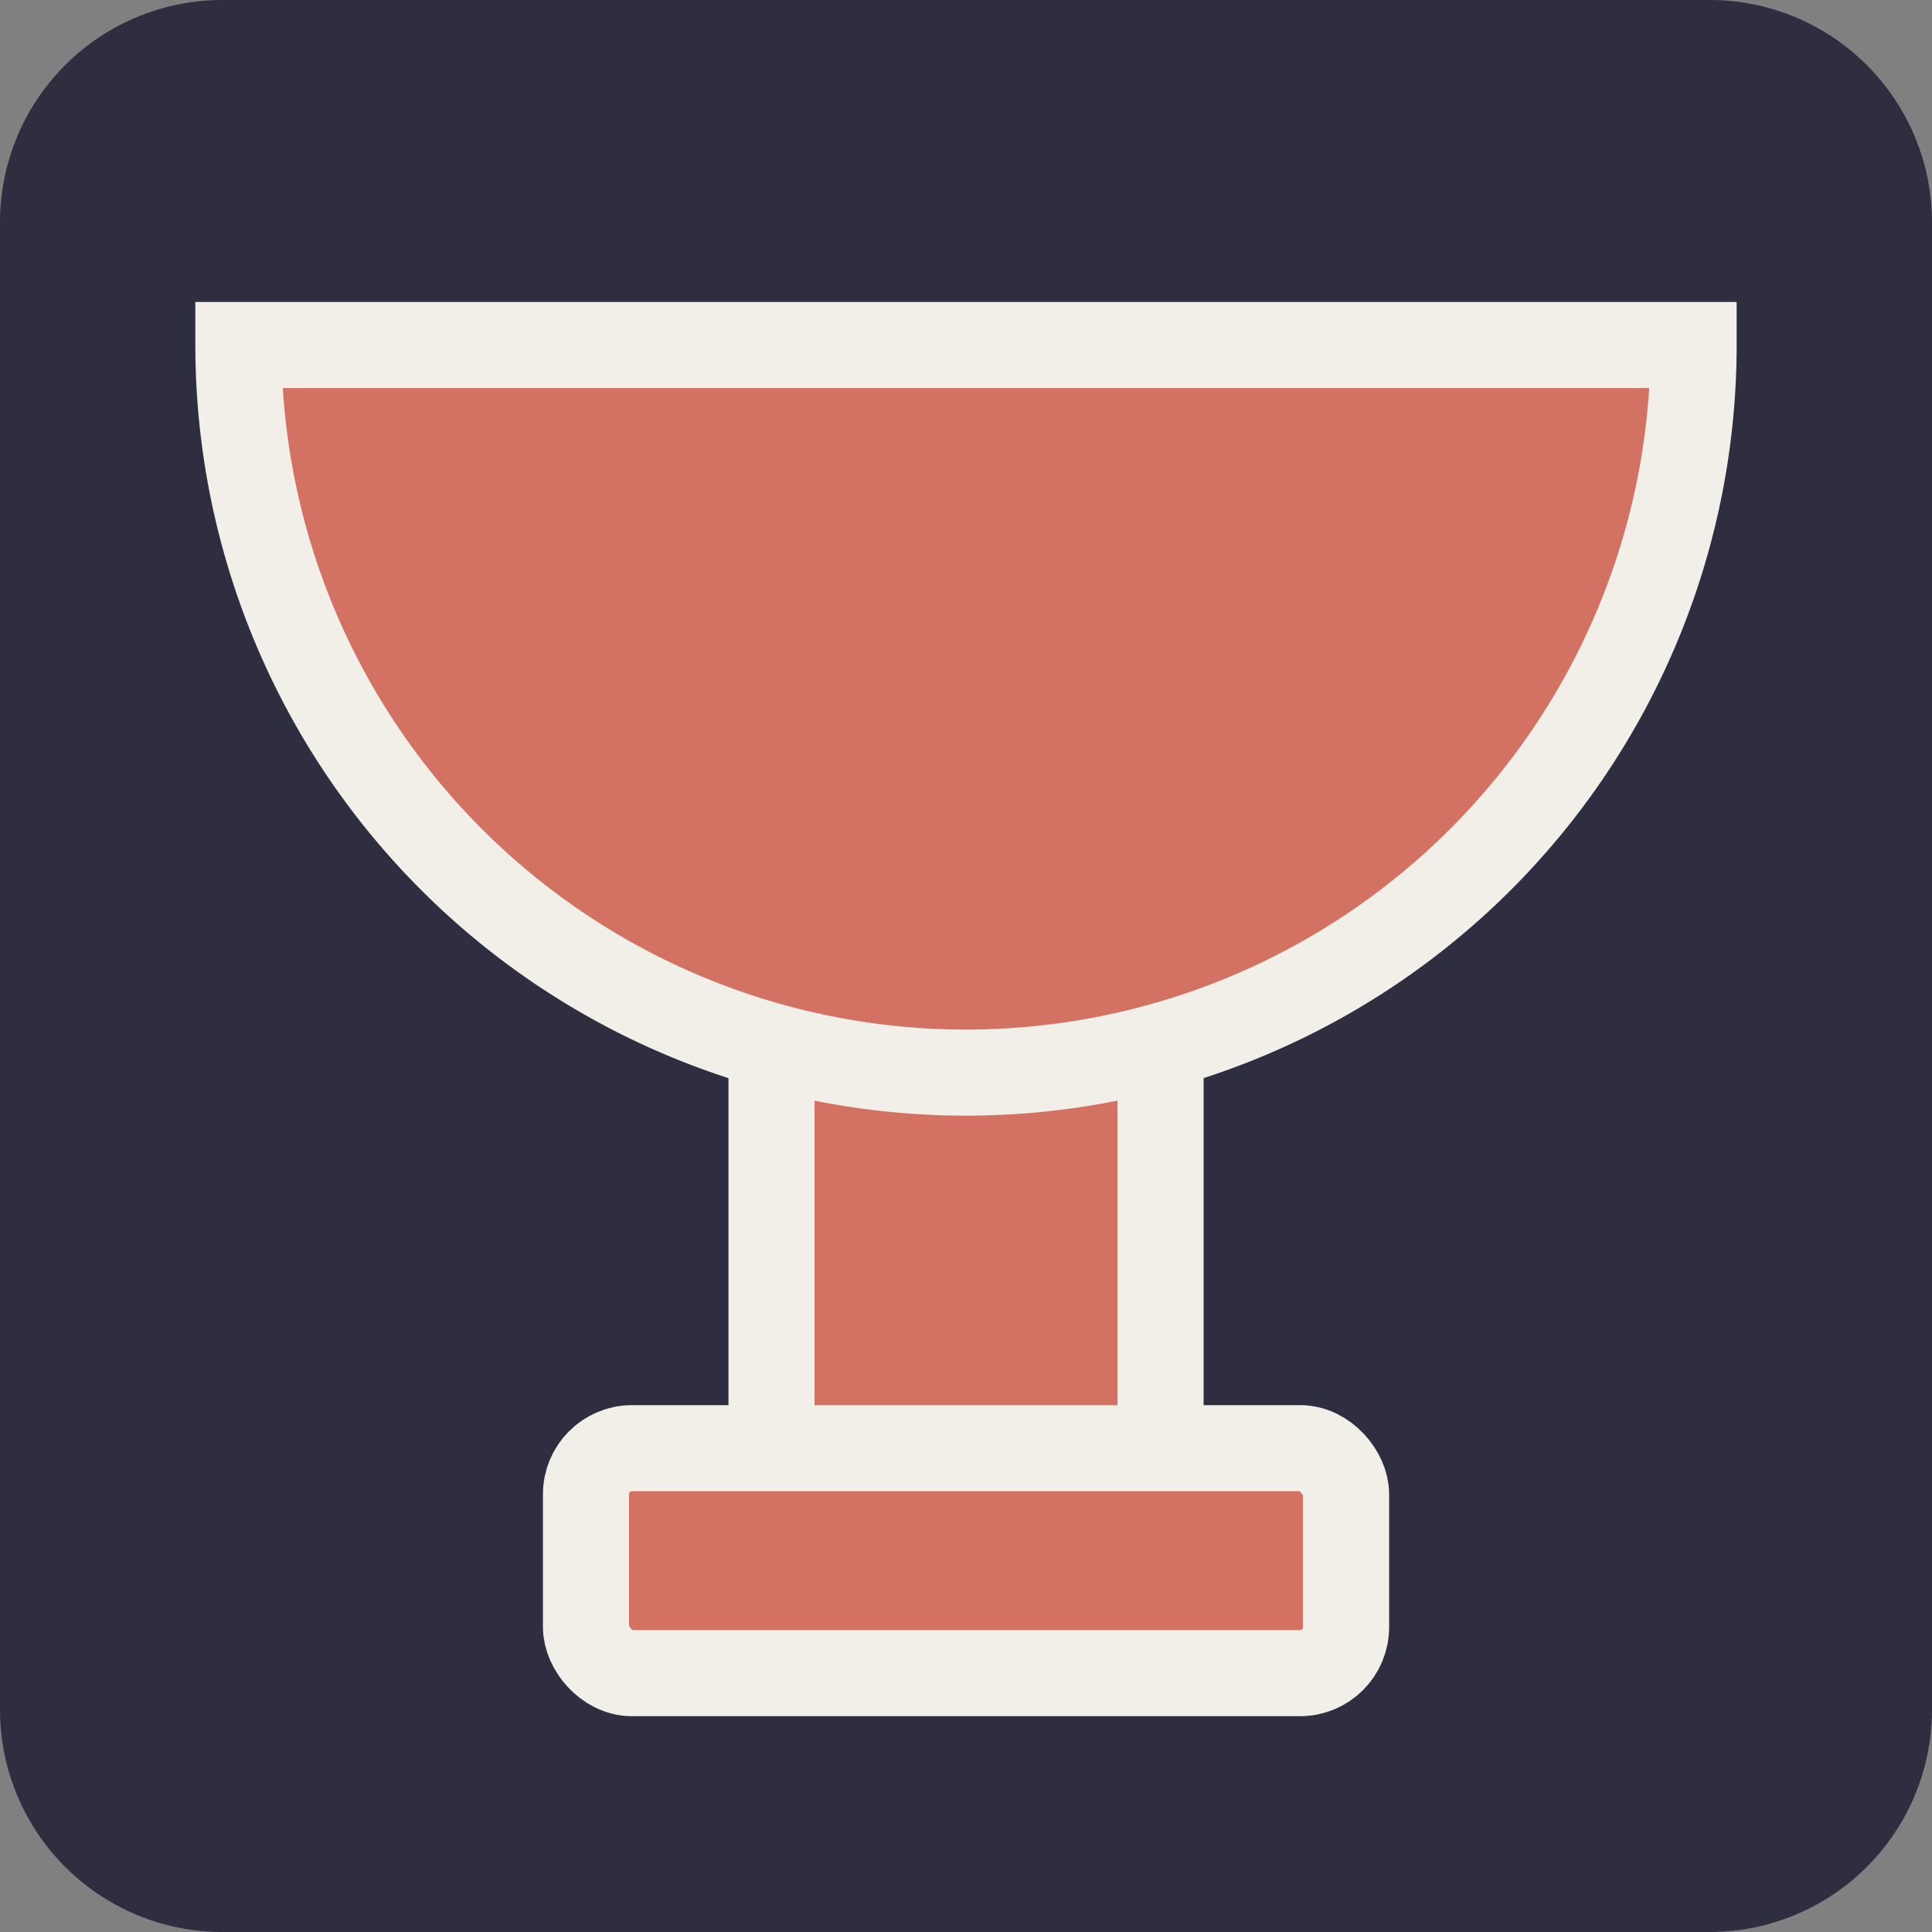 <svg xmlns="http://www.w3.org/2000/svg" viewBox="0 0 269.3 269.3"><rect x="0" y="0" width="269.3" height="269.3" fill="#808080" stroke="none"/><path d="M238.3,269.3H31a31,31,0,0,1-31-31V31A31,31,0,0,1,31,0H238.3a31,31,0,0,1,31,31V238.3A31,31,0,0,1,238.3,269.3Z" fill="#2f2e41"/><rect x="107.54" y="136.45" width="54.23" height="69.89" fill="#d37263" stroke="#f2efe9" stroke-miterlimit="10" stroke-width="12"/><rect x="81.68" y="201.86" width="105.95" height="31.36" rx="6.42" fill="#d37263" stroke="#f2efe9" stroke-miterlimit="10" stroke-width="12"/><path d="M33.23,48.09a101.42,101.42,0,0,0,202.84,0Z" fill="#d37263" stroke="#f2efe9" stroke-miterlimit="10" stroke-width="12"/></svg>
